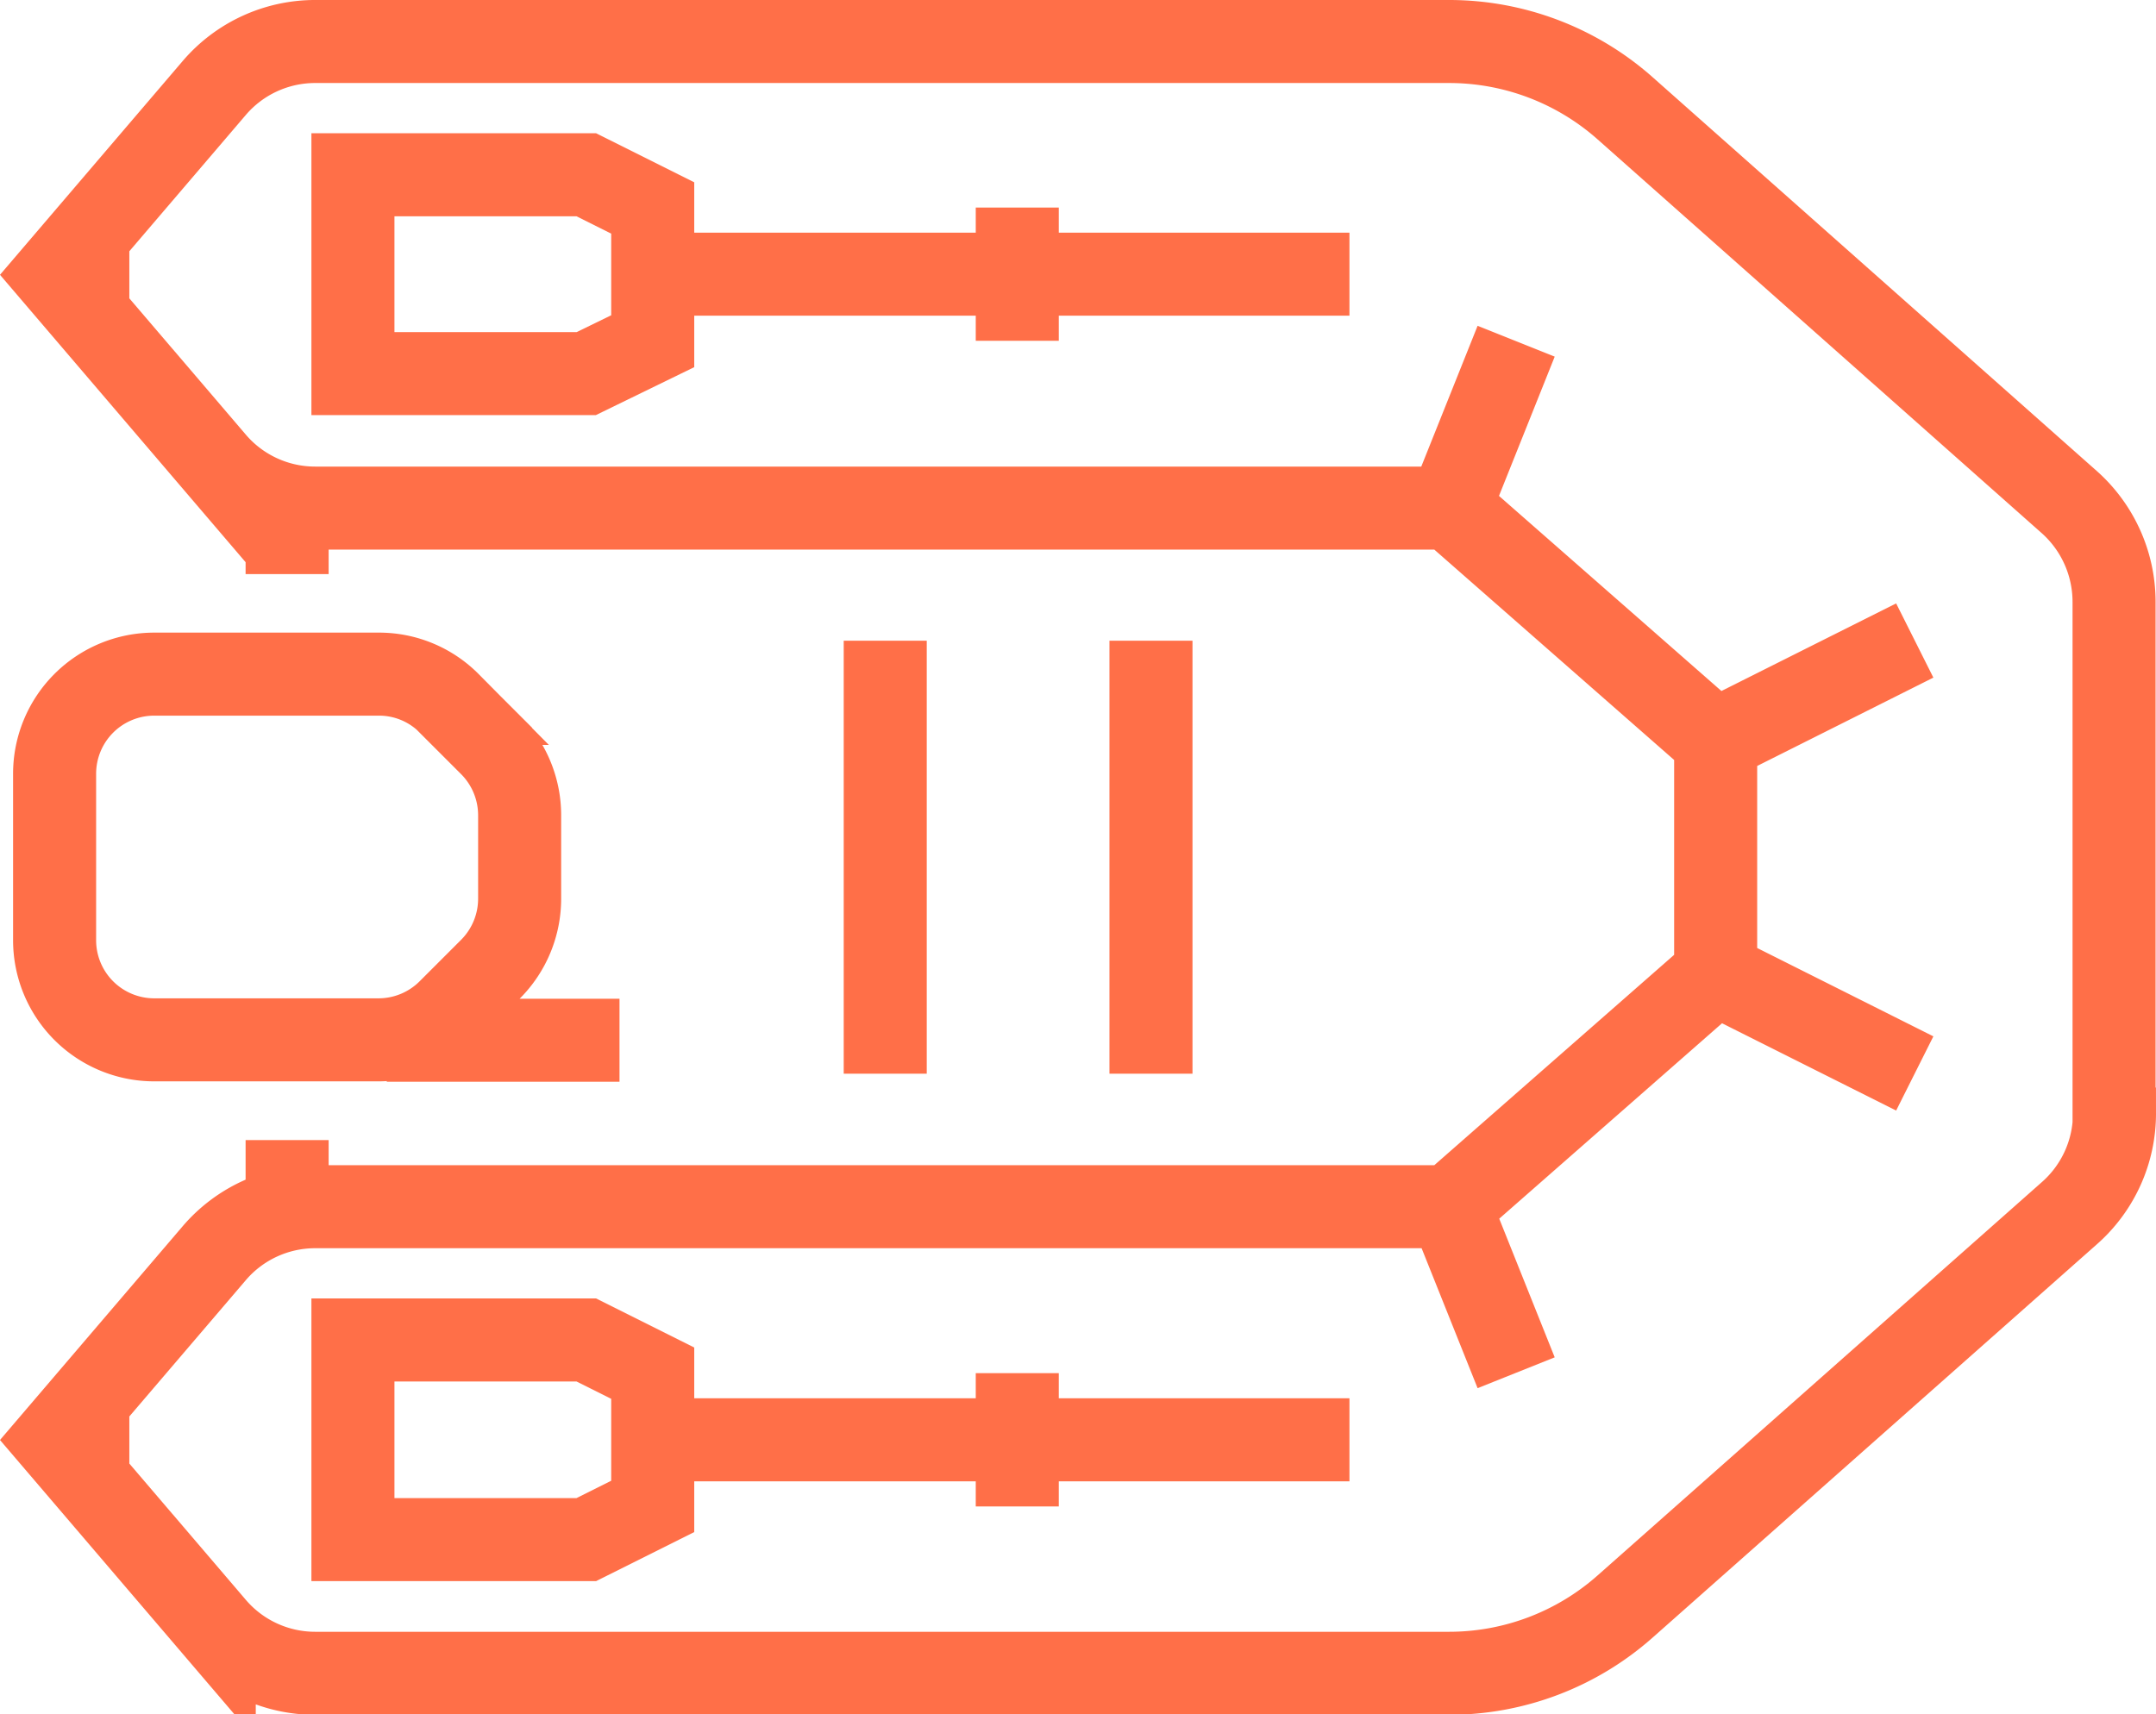 <svg xmlns="http://www.w3.org/2000/svg" viewBox="0 0 103.85 82.6"><defs><style>.cls-1{fill:none;stroke:#ff6f48;stroke-miterlimit:10;stroke-width:4px;}</style></defs><title>Ресурс 6</title><g id="Слой_2" data-name="Слой 2"><g id="Слой_1-2" data-name="Слой 1"><path class="cls-1" d="M13.83,54.93v3.21m0-33.68v3.2m56,30.48,3.2,8m-3.2-41.7,3.2-8M4.23,67.77V71m0-59.35v3.21m88,16-9.61,4.82m0,11.22,9.61,4.82m9.6,1.91V29a6.44,6.44,0,0,0-2.17-4.82L78.27,5.21A12.78,12.78,0,0,0,69.8,2H15.18a6.39,6.39,0,0,0-4.86,2.24l-7.69,9,7.69,9a6.39,6.39,0,0,0,4.86,2.24H69.84l12.8,11.23V46.91L69.84,58.14H15.18a6.39,6.39,0,0,0-4.86,2.24l-7.69,9,7.69,9a6.39,6.39,0,0,0,4.86,2.24H69.8a12.78,12.78,0,0,0,8.47-3.21L99.68,58.45A6.4,6.4,0,0,0,101.85,53.64ZM55.44,30.87V51.73m-12.8,0V30.87M29.84,50.12H18.63m3-16.23,2,2a4.81,4.81,0,0,1,1.4,3.4v4a4.81,4.81,0,0,1-1.4,3.4l-2,2a4.8,4.8,0,0,1-3.39,1.41H7.43a4.8,4.8,0,0,1-4.8-4.81v-8a4.8,4.8,0,0,1,4.8-4.81H18.25A4.76,4.76,0,0,1,21.64,33.89ZM49,66.16v6.42m16-3.21H29.84M17,74.18V64.56H28.24l3.2,1.6v6.42l-3.2,1.6ZM49,10v6.42m16-3.21H29.84M17,18V8.42H28.24l3.2,1.6v6.42L28.24,18Z"/></g></g></svg>